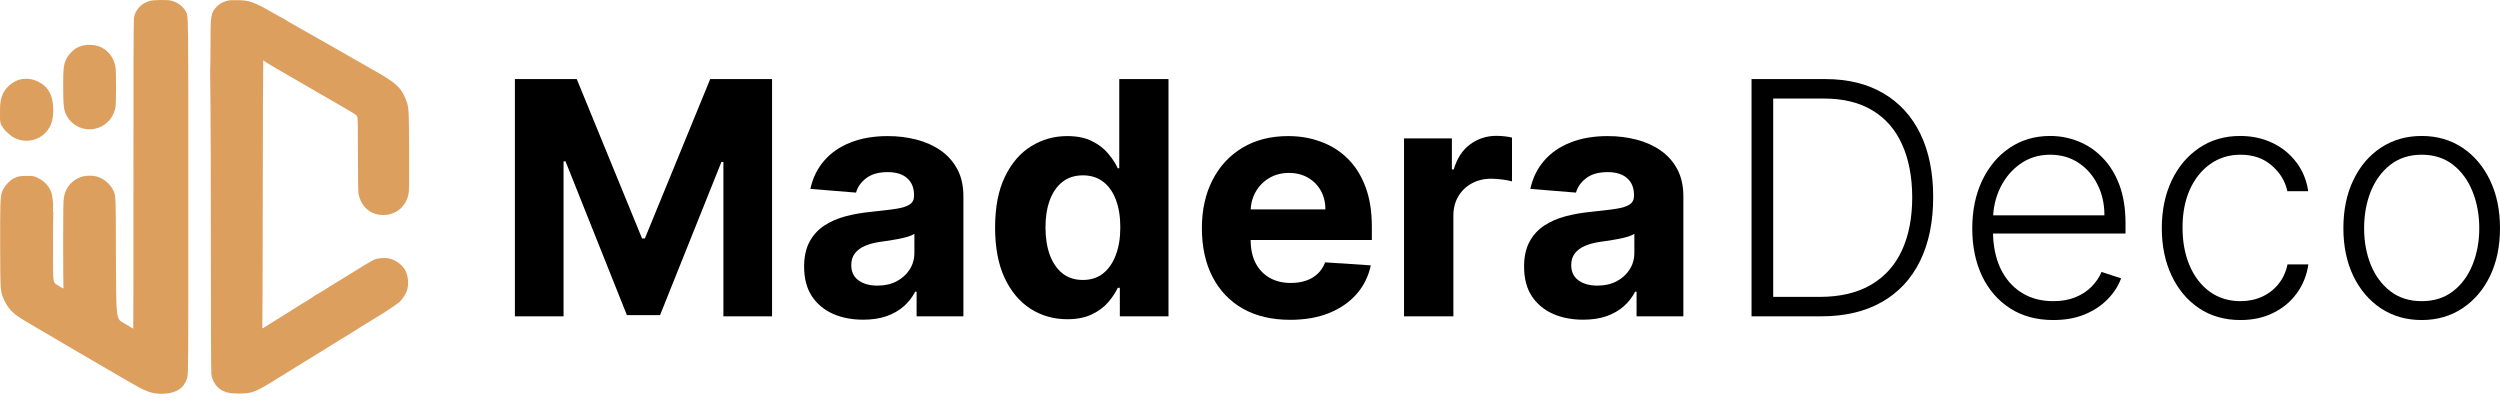 <svg width="136" height="22" viewBox="0 0 136 22" fill="none" xmlns="http://www.w3.org/2000/svg">
<path d="M8.169 0.044C7.682 0.175 7.348 0.534 7.283 0.999C7.266 1.108 7.257 4.629 7.26 9.522C7.263 14.107 7.257 17.864 7.249 17.873C7.24 17.881 7.203 17.864 7.166 17.836C7.129 17.807 6.921 17.682 6.708 17.562C6.318 17.339 6.318 17.339 6.306 14.041C6.298 10.443 6.306 10.646 6.138 10.312C5.973 9.99 5.643 9.719 5.281 9.61C5.025 9.53 4.615 9.544 4.372 9.639C3.883 9.83 3.569 10.209 3.478 10.729C3.444 10.925 3.436 11.373 3.436 13.279C3.436 14.549 3.444 15.613 3.453 15.639C3.484 15.719 3.43 15.701 3.199 15.556C2.857 15.339 2.886 15.51 2.883 13.582C2.883 12.666 2.889 11.827 2.897 11.719C2.906 11.61 2.903 11.513 2.892 11.507C2.877 11.499 2.877 11.425 2.886 11.345C2.912 11.131 2.852 10.614 2.783 10.44C2.65 10.104 2.416 9.855 2.071 9.687C1.829 9.57 1.829 9.57 1.459 9.57C1.137 9.57 1.063 9.579 0.892 9.642C0.784 9.679 0.659 9.744 0.613 9.784C0.337 10.021 0.189 10.218 0.101 10.463C0.015 10.7 0.001 11.242 0.01 13.593C0.018 15.813 0.018 15.827 0.192 16.244C0.34 16.603 0.548 16.877 0.844 17.117C1.032 17.268 1.442 17.516 2.755 18.278C3.014 18.429 3.421 18.669 3.661 18.811C3.9 18.954 4.13 19.088 4.173 19.111C4.281 19.168 6.659 20.552 6.879 20.686C6.978 20.749 7.064 20.797 7.069 20.797C7.075 20.797 7.192 20.863 7.331 20.943C8.023 21.345 8.391 21.451 8.957 21.416C9.607 21.376 10.003 21.108 10.171 20.595C10.245 20.372 10.245 20.372 10.245 10.706C10.245 0.437 10.25 0.925 10.117 0.643C9.98 0.355 9.621 0.092 9.279 0.027C9.049 -0.016 8.351 -0.005 8.169 0.044Z" fill="#DD9F5E"/>
<path d="M12.338 0.049C12.073 0.129 11.956 0.195 11.794 0.36C11.469 0.683 11.446 0.828 11.452 2.483C11.455 3.191 11.438 3.721 11.432 3.784C11.432 3.854 11.43 3.869 11.432 3.902C11.436 3.964 11.469 6.506 11.469 12.027C11.469 17.08 11.481 20.255 11.498 20.369C11.555 20.763 11.811 21.122 12.138 21.268C12.4 21.385 12.569 21.411 13.021 21.408C13.753 21.399 13.87 21.351 15.171 20.54C16.145 19.936 16.501 19.716 17.321 19.214C17.652 19.011 17.985 18.806 18.062 18.757C18.253 18.634 18.805 18.292 18.93 18.224C18.985 18.192 19.061 18.144 19.101 18.115C19.192 18.052 20.753 17.088 20.764 17.088C20.787 17.088 21.579 16.555 21.687 16.466C21.852 16.332 22.052 16.044 22.126 15.841C22.248 15.505 22.22 15.06 22.055 14.72C21.912 14.432 21.539 14.147 21.183 14.064C20.944 14.007 20.542 14.038 20.346 14.129C20.189 14.201 19.677 14.509 18.865 15.017C18.646 15.154 18.435 15.282 18.395 15.308C18.352 15.331 18.284 15.37 18.241 15.399C17.871 15.639 17.131 16.09 17.111 16.09C17.096 16.09 17.079 16.098 17.074 16.112C17.065 16.135 16.464 16.517 16.436 16.517C16.427 16.517 16.379 16.549 16.33 16.586C16.279 16.623 15.849 16.894 15.371 17.188C14.892 17.482 14.462 17.753 14.411 17.79C14.291 17.881 14.252 17.878 14.271 17.779C14.28 17.736 14.291 14.457 14.294 10.492C14.3 6.523 14.311 3.279 14.32 3.279C14.331 3.279 14.354 3.299 14.374 3.322C14.411 3.368 14.912 3.661 18.005 5.445C19.375 6.235 19.378 6.238 19.426 6.335C19.466 6.415 19.471 6.671 19.471 8.4C19.471 9.53 19.483 10.438 19.5 10.52C19.637 11.251 20.152 11.696 20.856 11.696C21.533 11.696 22.069 11.256 22.22 10.575C22.259 10.395 22.262 10.109 22.254 8.186C22.242 5.784 22.248 5.841 22.06 5.37C21.812 4.746 21.511 4.48 20.24 3.77C20.169 3.73 19.99 3.627 19.842 3.542C19.694 3.456 19.52 3.359 19.457 3.325C19.395 3.29 19.286 3.228 19.215 3.188C18.993 3.062 17.979 2.477 17.934 2.452C17.911 2.437 17.64 2.286 17.336 2.115C16.199 1.476 15.502 1.074 15.462 1.037C15.442 1.014 15.411 0.997 15.393 0.997C15.379 0.997 15.132 0.862 14.85 0.7C13.796 0.098 13.594 0.024 12.936 0.009C12.585 0.001 12.477 0.007 12.338 0.049Z" fill="#DD9F5E"/>
<path d="M4.555 2.466C4.458 2.486 4.304 2.54 4.219 2.58C4.005 2.68 3.735 2.959 3.615 3.193C3.461 3.502 3.436 3.718 3.438 4.706C3.441 5.542 3.458 5.841 3.518 6.035C3.763 6.817 4.603 7.231 5.366 6.945C5.862 6.757 6.198 6.343 6.283 5.815C6.323 5.582 6.323 3.892 6.286 3.656C6.198 3.114 5.839 2.671 5.355 2.512C5.119 2.432 4.783 2.415 4.555 2.466Z" fill="#DD9F5E"/>
<path d="M1.172 4.306C0.793 4.363 0.346 4.706 0.169 5.079C0.038 5.353 0.001 5.61 0.001 5.975C0.001 6.27 0.004 6.487 0.001 6.538C0.004 6.487 -0.002 6.589 0.001 6.538C0.001 6.573 0.036 6.781 0.105 6.851C0.208 7.065 0.542 7.376 0.784 7.499C1.368 7.798 2.086 7.664 2.516 7.176C2.781 6.874 2.897 6.512 2.897 5.975C2.897 5.213 2.632 4.714 2.089 4.449C1.775 4.295 1.519 4.255 1.172 4.306Z" fill="#DD9F5E"/>
<path d="M28.01 4.302H31.375L34.929 12.974H35.08L38.635 4.302H42V17.208H39.353V8.808H39.246L35.906 17.145H34.104L30.764 8.777H30.657V17.208H28.01V4.302Z" fill="black"/>
<path d="M46.958 17.391C46.34 17.391 45.79 17.284 45.307 17.07C44.824 16.851 44.441 16.53 44.16 16.106C43.883 15.677 43.744 15.143 43.744 14.505C43.744 13.967 43.843 13.515 44.04 13.15C44.237 12.784 44.506 12.49 44.847 12.268C45.187 12.045 45.574 11.877 46.006 11.764C46.443 11.65 46.901 11.57 47.38 11.524C47.943 11.465 48.397 11.411 48.741 11.36C49.086 11.306 49.336 11.226 49.491 11.121C49.647 11.016 49.724 10.86 49.724 10.655V10.617C49.724 10.218 49.598 9.909 49.346 9.69C49.098 9.472 48.745 9.363 48.288 9.363C47.804 9.363 47.42 9.47 47.134 9.684C46.849 9.894 46.66 10.159 46.567 10.478L44.084 10.276C44.21 9.688 44.458 9.18 44.828 8.751C45.197 8.319 45.674 7.987 46.258 7.756C46.846 7.52 47.527 7.403 48.3 7.403C48.838 7.403 49.352 7.466 49.844 7.592C50.34 7.718 50.779 7.913 51.161 8.178C51.548 8.443 51.852 8.783 52.075 9.199C52.298 9.611 52.409 10.104 52.409 10.68V17.208H49.863V15.866H49.787C49.632 16.169 49.424 16.435 49.163 16.666C48.903 16.893 48.59 17.072 48.224 17.202C47.859 17.328 47.437 17.391 46.958 17.391ZM47.727 15.538C48.122 15.538 48.47 15.461 48.773 15.305C49.075 15.146 49.313 14.931 49.485 14.662C49.657 14.394 49.743 14.089 49.743 13.749V12.722C49.659 12.776 49.544 12.826 49.397 12.873C49.254 12.915 49.092 12.955 48.911 12.992C48.731 13.026 48.55 13.058 48.369 13.087C48.189 13.112 48.025 13.135 47.878 13.156C47.563 13.203 47.288 13.276 47.052 13.377C46.817 13.478 46.634 13.614 46.504 13.787C46.374 13.955 46.309 14.165 46.309 14.417C46.309 14.782 46.441 15.062 46.706 15.255C46.975 15.444 47.315 15.538 47.727 15.538Z" fill="black"/>
<path d="M58.059 17.366C57.323 17.366 56.657 17.177 56.061 16.799C55.468 16.416 54.998 15.856 54.649 15.116C54.305 14.373 54.133 13.461 54.133 12.381C54.133 11.272 54.311 10.35 54.668 9.615C55.025 8.875 55.5 8.323 56.092 7.957C56.689 7.588 57.342 7.403 58.052 7.403C58.594 7.403 59.046 7.495 59.407 7.68C59.773 7.861 60.067 8.088 60.289 8.361C60.516 8.63 60.688 8.894 60.806 9.155H60.888V4.302H63.566V17.208H60.919V15.658H60.806C60.68 15.927 60.502 16.194 60.27 16.459C60.044 16.719 59.747 16.935 59.382 17.108C59.021 17.28 58.58 17.366 58.059 17.366ZM58.909 15.23C59.342 15.23 59.708 15.112 60.006 14.877C60.308 14.637 60.539 14.303 60.699 13.875C60.863 13.446 60.945 12.944 60.945 12.369C60.945 11.793 60.865 11.293 60.705 10.869C60.546 10.444 60.315 10.117 60.012 9.886C59.71 9.655 59.342 9.539 58.909 9.539C58.468 9.539 58.096 9.659 57.794 9.898C57.491 10.138 57.262 10.47 57.107 10.894C56.952 11.318 56.874 11.81 56.874 12.369C56.874 12.932 56.952 13.429 57.107 13.862C57.267 14.291 57.495 14.627 57.794 14.87C58.096 15.11 58.468 15.23 58.909 15.23Z" fill="black"/>
<path d="M70.185 17.398C69.189 17.398 68.332 17.196 67.614 16.793C66.9 16.385 66.349 15.809 65.963 15.066C65.576 14.318 65.383 13.434 65.383 12.413C65.383 11.417 65.576 10.543 65.963 9.791C66.349 9.039 66.893 8.453 67.595 8.033C68.301 7.613 69.128 7.403 70.078 7.403C70.716 7.403 71.311 7.506 71.861 7.712C72.416 7.913 72.899 8.218 73.311 8.625C73.727 9.033 74.05 9.545 74.281 10.163C74.512 10.776 74.628 11.495 74.628 12.318V13.056H66.454V11.392H72.101C72.101 11.005 72.017 10.663 71.849 10.365C71.68 10.066 71.447 9.833 71.149 9.665C70.855 9.493 70.513 9.407 70.122 9.407C69.714 9.407 69.353 9.501 69.038 9.69C68.727 9.875 68.483 10.125 68.307 10.44C68.13 10.751 68.04 11.098 68.036 11.48V13.062C68.036 13.541 68.124 13.955 68.301 14.303C68.481 14.652 68.735 14.921 69.063 15.11C69.391 15.299 69.779 15.393 70.229 15.393C70.527 15.393 70.8 15.351 71.048 15.267C71.296 15.183 71.508 15.057 71.685 14.889C71.861 14.721 71.996 14.515 72.088 14.272L74.571 14.436C74.445 15.032 74.186 15.553 73.796 15.998C73.409 16.44 72.909 16.784 72.296 17.032C71.687 17.276 70.983 17.398 70.185 17.398Z" fill="black"/>
<path d="M76.379 17.208V7.529H78.982V9.218H79.083C79.26 8.617 79.556 8.163 79.972 7.856C80.388 7.546 80.866 7.39 81.408 7.39C81.543 7.39 81.688 7.399 81.843 7.415C81.999 7.432 82.135 7.455 82.253 7.485V9.867C82.127 9.829 81.953 9.795 81.73 9.766C81.507 9.737 81.303 9.722 81.118 9.722C80.724 9.722 80.371 9.808 80.06 9.98C79.753 10.148 79.509 10.383 79.329 10.686C79.152 10.989 79.064 11.337 79.064 11.732V17.208H76.379Z" fill="black"/>
<path d="M86.124 17.391C85.506 17.391 84.956 17.284 84.473 17.07C83.99 16.851 83.607 16.53 83.326 16.106C83.049 15.677 82.91 15.143 82.91 14.505C82.91 13.967 83.008 13.515 83.206 13.15C83.403 12.784 83.672 12.49 84.013 12.268C84.353 12.045 84.74 11.877 85.172 11.764C85.609 11.65 86.067 11.57 86.546 11.524C87.109 11.465 87.563 11.411 87.907 11.36C88.252 11.306 88.502 11.226 88.657 11.121C88.812 11.016 88.89 10.86 88.89 10.655V10.617C88.89 10.218 88.764 9.909 88.512 9.69C88.264 9.472 87.911 9.363 87.453 9.363C86.97 9.363 86.586 9.47 86.3 9.684C86.014 9.894 85.826 10.159 85.733 10.478L83.25 10.276C83.376 9.688 83.624 9.18 83.994 8.751C84.363 8.319 84.84 7.987 85.424 7.756C86.012 7.52 86.693 7.403 87.466 7.403C88.004 7.403 88.519 7.466 89.01 7.592C89.506 7.718 89.945 7.913 90.327 8.178C90.714 8.443 91.018 8.783 91.241 9.199C91.463 9.611 91.575 10.104 91.575 10.68V17.208H89.029V15.866H88.953C88.798 16.169 88.59 16.435 88.329 16.666C88.069 16.893 87.756 17.072 87.39 17.202C87.025 17.328 86.603 17.391 86.124 17.391ZM86.893 15.538C87.287 15.538 87.636 15.461 87.939 15.305C88.241 15.146 88.478 14.931 88.651 14.662C88.823 14.394 88.909 14.089 88.909 13.749V12.722C88.825 12.776 88.71 12.826 88.563 12.873C88.42 12.915 88.258 12.955 88.077 12.992C87.897 13.026 87.716 13.058 87.535 13.087C87.355 13.112 87.191 13.135 87.044 13.156C86.729 13.203 86.454 13.276 86.218 13.377C85.983 13.478 85.8 13.614 85.67 13.787C85.54 13.955 85.475 14.165 85.475 14.417C85.475 14.782 85.607 15.062 85.872 15.255C86.141 15.444 86.481 15.538 86.893 15.538Z" fill="black"/>
<path d="M99.065 17.208H95.284V4.302H99.292C100.523 4.302 101.575 4.559 102.449 5.071C103.327 5.584 103.999 6.319 104.466 7.277C104.932 8.235 105.165 9.384 105.165 10.724C105.165 12.077 104.926 13.238 104.447 14.209C103.972 15.175 103.279 15.916 102.367 16.433C101.46 16.95 100.359 17.208 99.065 17.208ZM96.462 16.15H98.996C100.105 16.15 101.033 15.931 101.781 15.494C102.529 15.057 103.09 14.434 103.464 13.623C103.838 12.812 104.025 11.845 104.025 10.724C104.02 9.611 103.836 8.653 103.47 7.85C103.109 7.048 102.571 6.432 101.857 6.004C101.147 5.575 100.269 5.361 99.223 5.361H96.462V16.15Z" fill="black"/>
<path d="M111.702 17.41C110.799 17.41 110.017 17.2 109.358 16.78C108.698 16.356 108.188 15.77 107.826 15.022C107.469 14.27 107.291 13.404 107.291 12.425C107.291 11.451 107.469 10.585 107.826 9.829C108.188 9.069 108.685 8.474 109.32 8.046C109.958 7.613 110.696 7.396 111.532 7.396C112.057 7.396 112.563 7.493 113.05 7.686C113.538 7.875 113.975 8.167 114.361 8.562C114.752 8.953 115.061 9.447 115.288 10.043C115.514 10.636 115.628 11.337 115.628 12.148V12.703H108.066V11.713H114.481C114.481 11.091 114.355 10.533 114.103 10.037C113.855 9.537 113.508 9.142 113.063 8.852C112.622 8.562 112.111 8.417 111.532 8.417C110.918 8.417 110.378 8.581 109.912 8.909C109.446 9.237 109.08 9.669 108.816 10.207C108.555 10.745 108.423 11.333 108.419 11.972V12.564C108.419 13.333 108.551 14.005 108.816 14.581C109.085 15.152 109.465 15.595 109.956 15.91C110.448 16.225 111.03 16.383 111.702 16.383C112.16 16.383 112.561 16.311 112.906 16.169C113.254 16.026 113.546 15.835 113.781 15.595C114.021 15.351 114.202 15.085 114.323 14.795L115.388 15.141C115.241 15.549 115 15.925 114.664 16.269C114.332 16.614 113.916 16.891 113.416 17.101C112.92 17.307 112.349 17.41 111.702 17.41Z" fill="black"/>
<path d="M121.881 17.41C121.015 17.41 120.261 17.194 119.619 16.761C118.98 16.328 118.484 15.736 118.131 14.984C117.778 14.232 117.602 13.375 117.602 12.413C117.602 11.442 117.781 10.579 118.138 9.823C118.499 9.066 118.999 8.474 119.637 8.046C120.276 7.613 121.018 7.396 121.862 7.396C122.509 7.396 123.095 7.522 123.62 7.775C124.145 8.022 124.578 8.373 124.918 8.827C125.263 9.277 125.479 9.802 125.567 10.402H124.433C124.316 9.856 124.032 9.39 123.582 9.003C123.137 8.613 122.57 8.417 121.881 8.417C121.263 8.417 120.717 8.585 120.242 8.921C119.768 9.253 119.396 9.718 119.127 10.314C118.862 10.907 118.73 11.594 118.73 12.375C118.73 13.161 118.86 13.856 119.121 14.461C119.381 15.062 119.747 15.532 120.217 15.872C120.692 16.213 121.247 16.383 121.881 16.383C122.309 16.383 122.7 16.303 123.053 16.143C123.41 15.98 123.708 15.748 123.948 15.45C124.192 15.152 124.355 14.797 124.439 14.385H125.574C125.49 14.969 125.282 15.49 124.95 15.948C124.622 16.402 124.196 16.759 123.671 17.019C123.15 17.28 122.553 17.41 121.881 17.41Z" fill="black"/>
<path d="M131.74 17.41C130.904 17.41 130.165 17.198 129.522 16.774C128.883 16.349 128.383 15.763 128.022 15.015C127.661 14.263 127.48 13.396 127.48 12.413C127.48 11.421 127.661 10.55 128.022 9.797C128.383 9.041 128.883 8.453 129.522 8.033C130.165 7.609 130.904 7.396 131.74 7.396C132.576 7.396 133.314 7.609 133.952 8.033C134.591 8.457 135.091 9.045 135.452 9.797C135.817 10.55 136 11.421 136 12.413C136 13.396 135.82 14.263 135.458 15.015C135.097 15.763 134.595 16.349 133.952 16.774C133.314 17.198 132.576 17.41 131.74 17.41ZM131.74 16.383C132.412 16.383 132.982 16.202 133.448 15.841C133.914 15.48 134.267 14.999 134.507 14.398C134.75 13.797 134.872 13.135 134.872 12.413C134.872 11.69 134.75 11.026 134.507 10.421C134.267 9.816 133.914 9.331 133.448 8.966C132.982 8.6 132.412 8.417 131.74 8.417C131.072 8.417 130.503 8.6 130.032 8.966C129.566 9.331 129.211 9.816 128.967 10.421C128.728 11.026 128.608 11.69 128.608 12.413C128.608 13.135 128.728 13.797 128.967 14.398C129.211 14.999 129.566 15.48 130.032 15.841C130.499 16.202 131.068 16.383 131.74 16.383Z" fill="black"/>
</svg>
